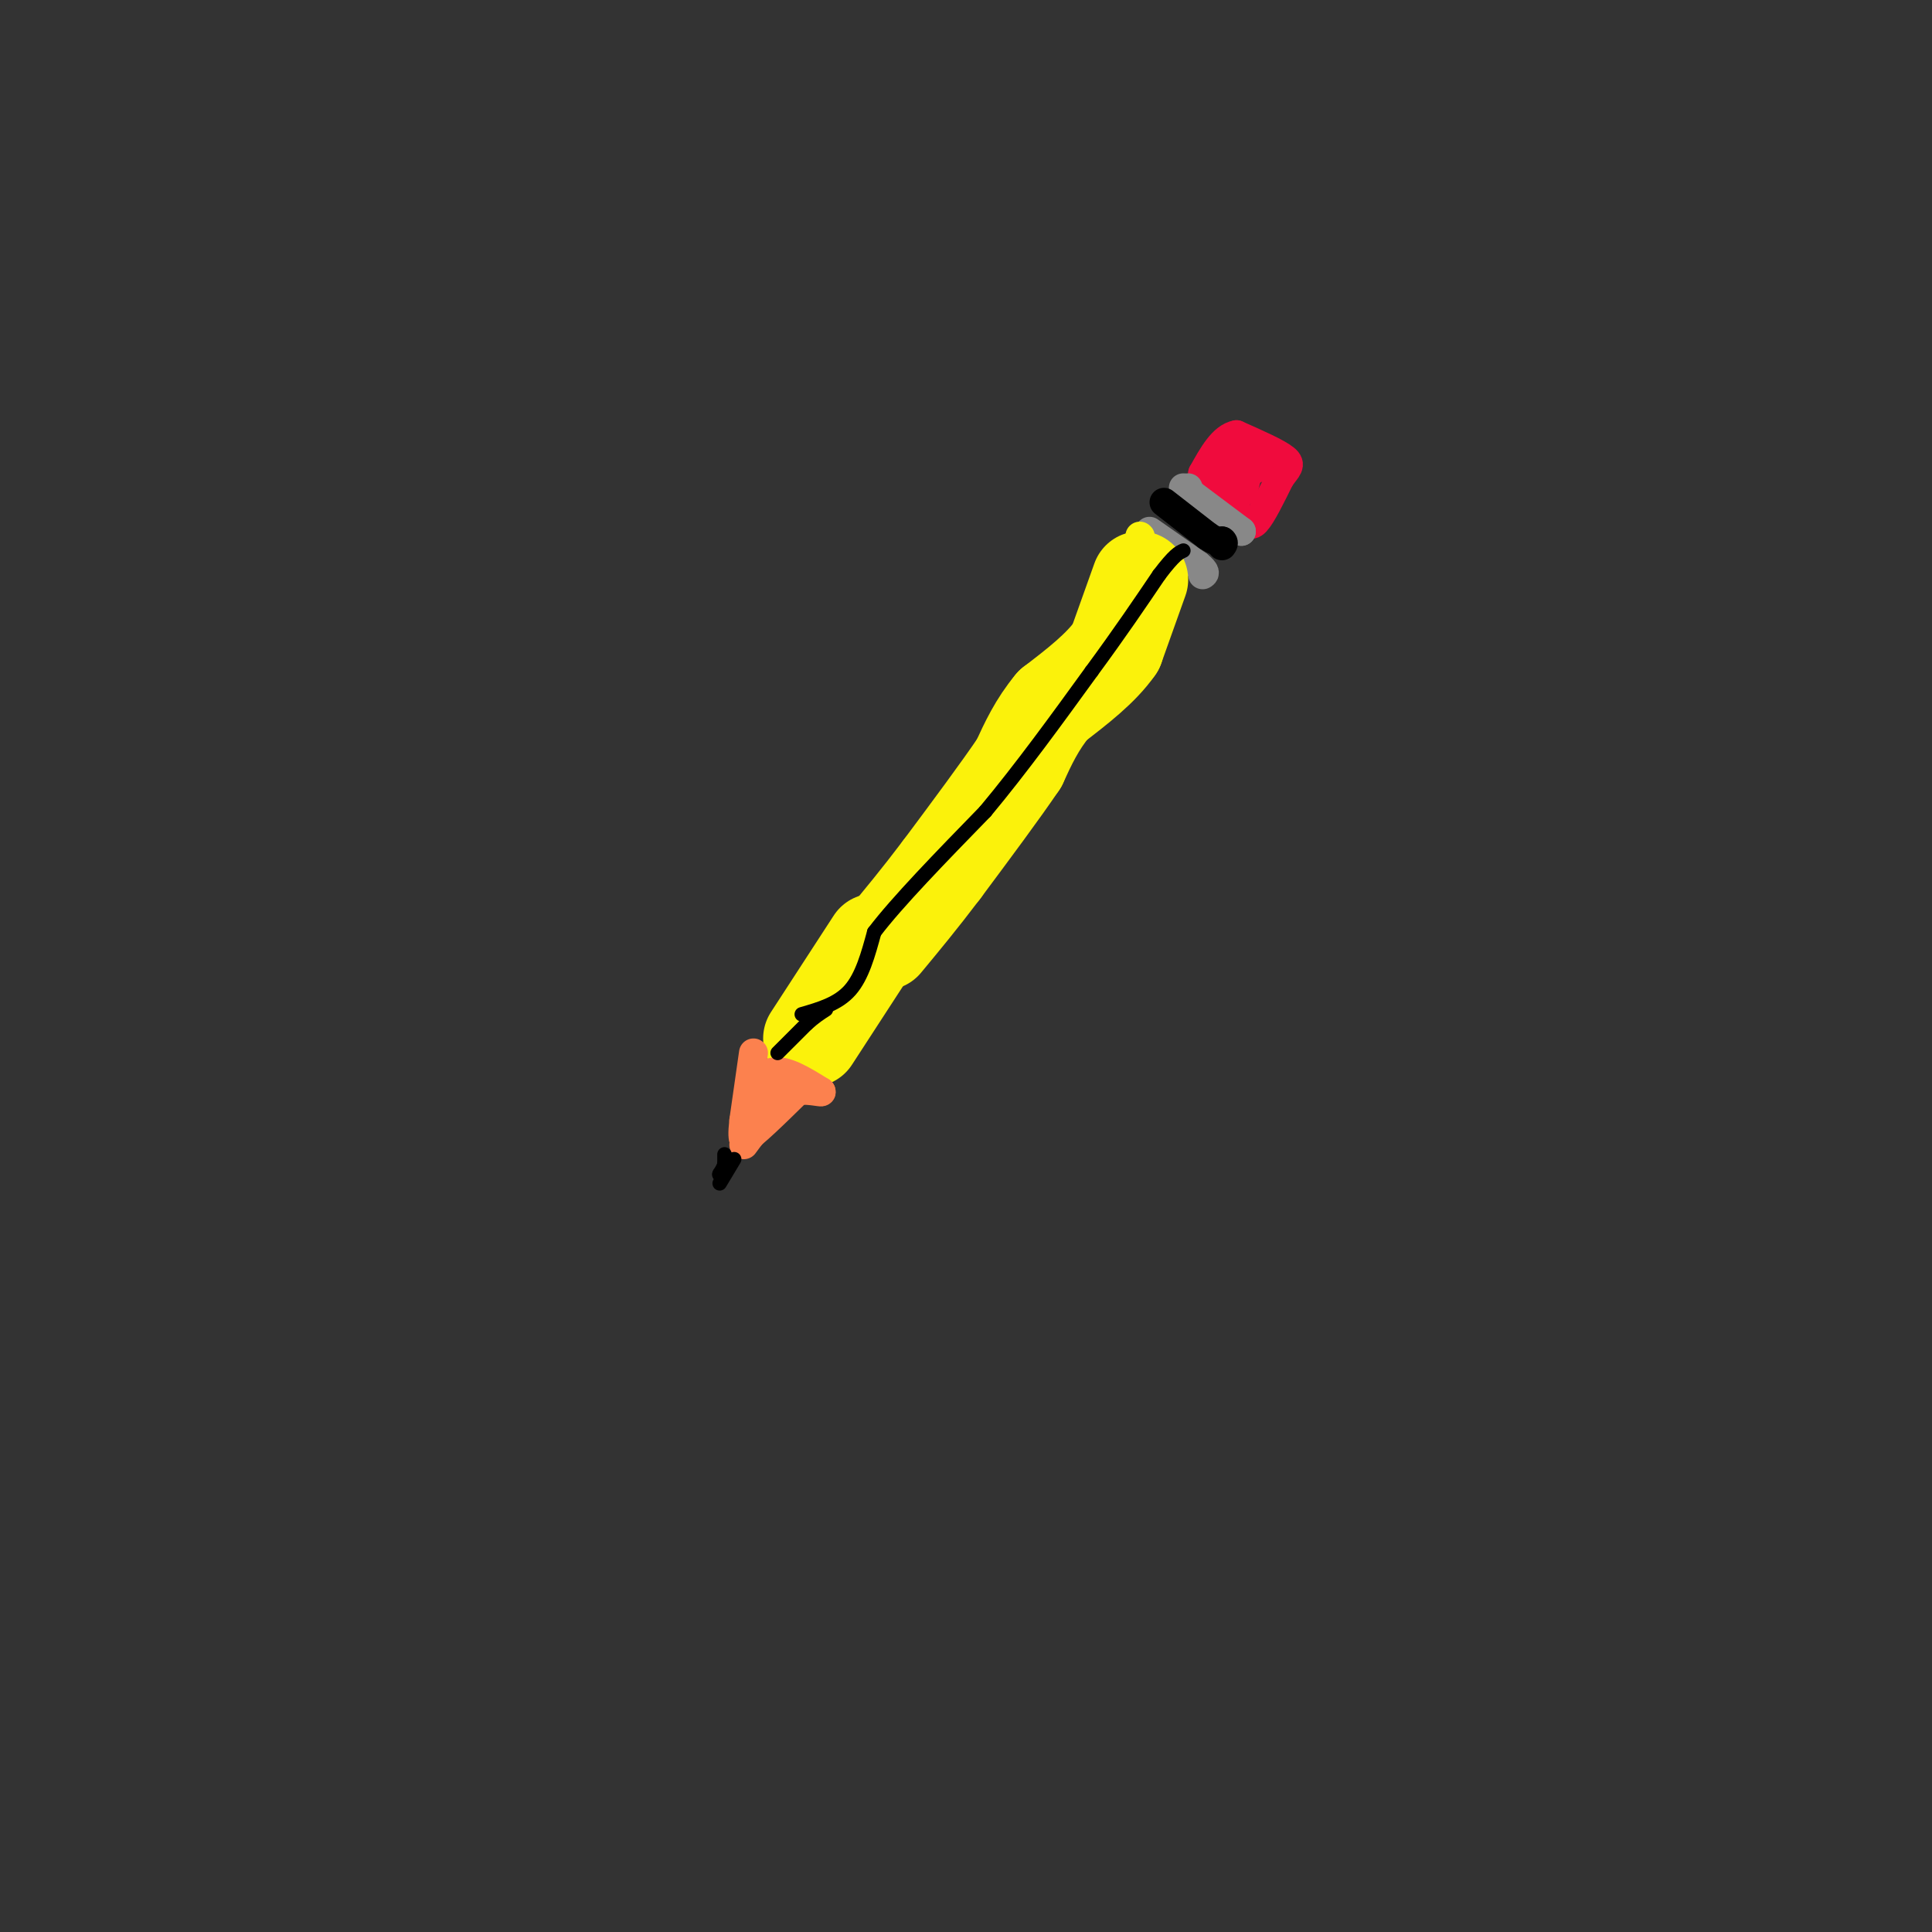 <svg viewBox='0 0 400 400' version='1.1' xmlns='http://www.w3.org/2000/svg' xmlns:xlink='http://www.w3.org/1999/xlink'><rect x="0" y="0" width="400" height="400" fill="#333333" stroke="none"/><g fill='none' stroke='rgb(240,11,61)' stroke-width='6' stroke-linecap='round' stroke-linejoin='round'><path d='M252,98c-0.417,2.250 -0.833,4.500 0,6c0.833,1.500 2.917,2.250 5,3'/><path d='M257,107c1.222,1.089 1.778,2.311 3,1c1.222,-1.311 3.111,-5.156 5,-9'/><path d='M265,99c1.444,-2.067 2.556,-2.733 1,-4c-1.556,-1.267 -5.778,-3.133 -10,-5'/><path d='M256,90c-2.833,0.500 -4.917,4.250 -7,8'/><path d='M249,98c1.393,-0.167 8.375,-4.583 11,-5c2.625,-0.417 0.893,3.167 0,4c-0.893,0.833 -0.946,-1.083 -1,-3'/><path d='M259,94c-0.378,1.356 -0.822,6.244 -2,8c-1.178,1.756 -3.089,0.378 -5,-1'/><path d='M252,101c-0.667,-0.333 0.167,-0.667 1,-1'/></g>
<g fill='none' stroke='rgb(136,136,136)' stroke-width='6' stroke-linecap='round' stroke-linejoin='round'><path d='M245,101c0.000,0.000 12.000,9.000 12,9'/><path d='M257,110c0.333,0.333 -4.833,-3.333 -10,-7'/><path d='M247,103c-1.833,-1.500 -1.417,-1.750 -1,-2'/><path d='M238,110c0.000,0.000 10.000,7.000 10,7'/><path d='M248,117c1.833,1.500 1.417,1.750 1,2'/></g>
<g fill='none' stroke='rgb(0,0,0)' stroke-width='6' stroke-linecap='round' stroke-linejoin='round'><path d='M241,104c0.000,0.000 9.000,7.000 9,7'/><path d='M250,111c2.000,1.333 2.500,1.167 3,1'/><path d='M253,112c0.500,0.333 0.250,0.667 0,1'/></g>
<g fill='none' stroke='rgb(251,242,11)' stroke-width='6' stroke-linecap='round' stroke-linejoin='round'><path d='M236,111c0.000,0.000 0.100,0.100 0.1,0.1'/></g>
<g fill='none' stroke='rgb(251,242,11)' stroke-width='20' stroke-linecap='round' stroke-linejoin='round'><path d='M236,120c0.000,0.000 -5.000,14.000 -5,14'/><path d='M231,134c-3.000,4.333 -8.000,8.167 -13,12'/><path d='M218,146c-3.333,4.000 -5.167,8.000 -7,12'/><path d='M211,158c-3.833,5.667 -9.917,13.833 -16,22'/><path d='M195,180c-4.667,6.167 -8.333,10.583 -12,15'/><path d='M181,195c0.000,0.000 -13.000,20.000 -13,20'/></g>
<g fill='none' stroke='rgb(252,129,78)' stroke-width='6' stroke-linecap='round' stroke-linejoin='round'><path d='M156,218c0.000,0.000 -2.000,14.000 -2,14'/><path d='M154,232c-0.333,3.000 -0.167,3.500 0,4'/><path d='M154,236c1.833,-1.000 6.417,-5.500 11,-10'/><path d='M165,226c0.422,-1.911 -4.022,-1.689 -6,-1c-1.978,0.689 -1.489,1.844 -1,3'/><path d='M158,228c-1.044,1.267 -3.156,2.933 -3,2c0.156,-0.933 2.578,-4.467 5,-8'/><path d='M160,222c2.500,-0.667 6.250,1.667 10,4'/><path d='M170,226c0.489,0.356 -3.289,-0.756 -6,0c-2.711,0.756 -4.356,3.378 -6,6'/><path d='M158,232c-1.667,1.833 -2.833,3.417 -4,5'/></g>
<g fill='none' stroke='rgb(0,0,0)' stroke-width='3' stroke-linecap='round' stroke-linejoin='round'><path d='M150,239c0.000,0.000 0.000,2.000 0,2'/><path d='M150,241c-0.167,0.667 -0.583,1.333 -1,2'/><path d='M149,243c-0.167,0.333 -0.083,0.167 0,0'/><path d='M152,240c0.000,0.000 -3.000,5.000 -3,5'/><path d='M161,218c0.000,0.000 6.000,-6.000 6,-6'/><path d='M167,212c1.667,-1.500 2.833,-2.250 4,-3'/><path d='M166,210c3.750,-1.083 7.500,-2.167 10,-5c2.500,-2.833 3.750,-7.417 5,-12'/><path d='M181,193c4.667,-6.167 13.833,-15.583 23,-25'/><path d='M204,168c7.500,-9.000 14.750,-19.000 22,-29'/><path d='M226,139c6.000,-8.167 10.000,-14.083 14,-20'/><path d='M240,119c3.167,-4.167 4.083,-4.583 5,-5'/></g>
</svg>